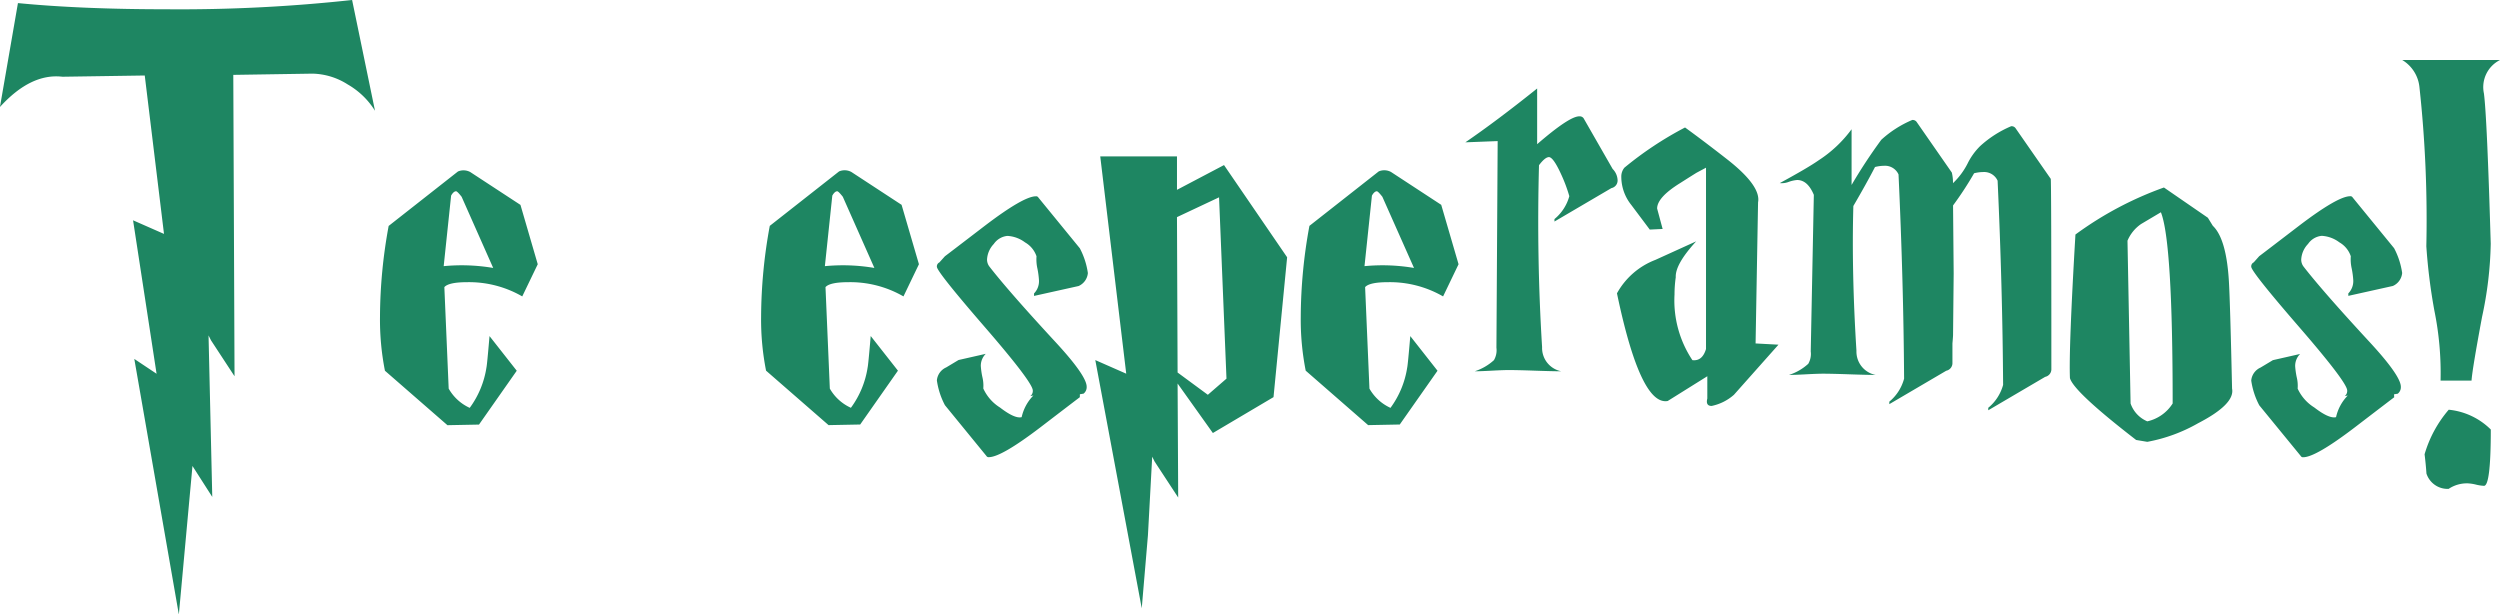 <?xml version="1.0" encoding="UTF-8"?> <svg xmlns="http://www.w3.org/2000/svg" width="181.8" height="44.685" viewBox="0 0 181.8 44.685"><path id="Trazado_229004" data-name="Trazado 229004" d="M-89.573-35.91q4.635.45,10.845.45a115.73,115.73,0,0,0,13.455-.675l1.665,8.055a5.645,5.645,0,0,0-1.98-1.912,4.947,4.947,0,0,0-2.565-.788l-5.76.09.09,21.915-1.71-2.61-.18-.36L-75.442,0l-1.44-2.25-.99,10.8-3.24-18.585,1.62,1.08-1.71-11.16,2.25.99-1.4-11.52-5.985.09q-2.3-.27-4.545,2.2Zm37.8,18.99L-52.9-14.58A7.734,7.734,0,0,0-56.9-15.615q-1.35,0-1.665.36l.315,7.38a3.354,3.354,0,0,0,1.53,1.4,6.64,6.64,0,0,0,1.215-2.925q.045-.18.225-2.295l1.98,2.52-2.745,3.915-2.295.045-4.545-3.96a19.124,19.124,0,0,1-.36-3.915,37.008,37.008,0,0,1,.63-6.615l5.04-3.96a1.027,1.027,0,0,1,.9.045l3.645,2.385Zm-3.24.27-2.295-5.175q-.315-.4-.405-.4-.18,0-.36.315l-.54,5.13A13.657,13.657,0,0,1-55.013-16.65Zm30.96-.27-1.125,2.34a7.734,7.734,0,0,0-4.005-1.035q-1.35,0-1.665.36l.315,7.38A3.354,3.354,0,0,0-29-6.48a6.639,6.639,0,0,0,1.215-2.925q.045-.18.225-2.295l1.98,2.52-2.745,3.915-2.3.045-4.545-3.96a19.124,19.124,0,0,1-.36-3.915,37.008,37.008,0,0,1,.63-6.615l5.04-3.96a1.027,1.027,0,0,1,.9.045l3.645,2.385Zm-3.24.27-2.295-5.175q-.315-.4-.405-.4-.18,0-.36.315l-.54,5.13A13.657,13.657,0,0,1-27.292-16.65Zm14.94,9.4q-.36.27-2.88,2.2-2.835,2.16-3.735,2.16a.181.181,0,0,1-.18-.09l-3.015-3.69a5.527,5.527,0,0,1-.585-1.8,1.139,1.139,0,0,1,.675-.945l.9-.54,1.98-.45a1.221,1.221,0,0,0-.36.9,5.749,5.749,0,0,0,.113.788,2.63,2.63,0,0,1,.067.832A3.168,3.168,0,0,0-18.158-6.5q1.08.832,1.575.7a3.242,3.242,0,0,1,.855-1.575l-.225.045a.474.474,0,0,0,.18-.405q0-.585-3.487-4.613t-3.488-4.387a.322.322,0,0,1,.18-.315l.405-.45q.36-.27,2.88-2.2,2.835-2.16,3.735-2.16a.181.181,0,0,1,.18.09l3.015,3.69a5.527,5.527,0,0,1,.585,1.8,1.139,1.139,0,0,1-.675.945l-3.24.72v-.18a1.278,1.278,0,0,0,.36-.945,5.973,5.973,0,0,0-.112-.855,3.015,3.015,0,0,1-.068-.9,1.837,1.837,0,0,0-.833-1.013,2.338,2.338,0,0,0-1.282-.472,1.356,1.356,0,0,0-.99.585A1.775,1.775,0,0,0-19.1-17.28a.838.838,0,0,0,.18.54q1.4,1.8,4.725,5.4,2.34,2.52,2.34,3.33a.6.6,0,0,1-.225.5l-.27.045Zm1.125-2.7,2.25.99-1.89-15.8h5.58v2.43l3.42-1.8,4.59,6.705-.99,10.17-4.41,2.61-2.565-3.6L-5.2.045l-1.71-2.61-.18-.36L-7.4,2.79l-.45,5.31Zm9.54,1.35-.54-13.185-3.06,1.44.045,11.3,2.2,1.62ZM15.188-16.92l-1.125,2.34a7.734,7.734,0,0,0-4.005-1.035q-1.35,0-1.665.36l.315,7.38a3.354,3.354,0,0,0,1.53,1.4,6.639,6.639,0,0,0,1.215-2.925q.045-.18.225-2.295l1.98,2.52L10.913-5.265l-2.3.045L4.073-9.18a19.124,19.124,0,0,1-.36-3.915,37.008,37.008,0,0,1,.63-6.615l5.04-3.96a1.027,1.027,0,0,1,.9.045l3.645,2.385Zm-3.24.27-2.3-5.175q-.315-.4-.4-.4-.18,0-.36.315l-.54,5.13A13.657,13.657,0,0,1,11.948-16.65Zm3.735-9.135q2.3-1.575,5.22-3.915v4.05q2.34-2.025,3.06-2.025a.35.35,0,0,1,.315.135l2.115,3.69a1.228,1.228,0,0,1,.36.81.565.565,0,0,1-.45.585l-4.14,2.43v-.18a3.265,3.265,0,0,0,1.08-1.665,11.117,11.117,0,0,0-.63-1.665q-.585-1.26-.9-1.17-.27.045-.675.585-.18,6.705.225,13.23a1.727,1.727,0,0,0,1.4,1.755q-.63,0-1.913-.045t-1.913-.045q-.4,0-1.237.045t-1.238.045a3.8,3.8,0,0,0,1.4-.81,1.424,1.424,0,0,0,.18-.9l.09-15.03Zm13.41,6.345-1.35-1.8a3.28,3.28,0,0,1-.72-2.025,1.019,1.019,0,0,1,.225-.675,25.426,25.426,0,0,1,4.41-2.925q1.485,1.08,3.15,2.385,2.385,1.89,2.16,3.06l-.18,10.26,1.665.09-3.24,3.645a3.526,3.526,0,0,1-1.62.81q-.45,0-.315-.54v-1.62l-2.88,1.8q-1.98.36-3.69-7.83a5.391,5.391,0,0,1,2.79-2.43l2.97-1.35q-1.53,1.665-1.485,2.61a8.9,8.9,0,0,0-.09,1.26,7.827,7.827,0,0,0,1.3,4.77q.72.09.99-.81V-23.94l-.675.36q-.225.135-1.215.765-1.665,1.035-1.665,1.845l.4,1.485Zm22.05-3.375A5.232,5.232,0,0,0,52.2-24.233a4.694,4.694,0,0,1,.922-1.282,7.885,7.885,0,0,1,2.25-1.44.35.35,0,0,1,.315.135l2.565,3.69q.045.045.045,13.815a.565.565,0,0,1-.45.585L53.708-6.3v-.18a3.265,3.265,0,0,0,1.08-1.665q-.045-7.11-.4-14.85a1.074,1.074,0,0,0-1.035-.63,2.79,2.79,0,0,0-.675.09,24.556,24.556,0,0,1-1.53,2.34l.045,4.95-.045,4.455q0,.135-.045.63v1.4a.565.565,0,0,1-.45.585l-4.14,2.43v-.18A3.265,3.265,0,0,0,47.588-8.6q-.045-7.11-.405-14.85a1.074,1.074,0,0,0-1.035-.63,2.79,2.79,0,0,0-.675.09q-.63,1.215-1.575,2.835-.135,4.815.225,10.53a1.727,1.727,0,0,0,1.395,1.755q-.63,0-1.912-.045t-1.912-.045q-.405,0-1.238.045t-1.237.045a3.8,3.8,0,0,0,1.4-.81,1.424,1.424,0,0,0,.18-.9l.225-11.385q-.45-1.08-1.215-1.08a2.373,2.373,0,0,0-.607.135,1.418,1.418,0,0,1-.653.09q2.07-1.125,2.835-1.665a9.094,9.094,0,0,0,2.385-2.25v4.05a37.948,37.948,0,0,1,2.16-3.285,7.885,7.885,0,0,1,2.25-1.44.35.35,0,0,1,.315.135l2.565,3.69A3.064,3.064,0,0,1,51.143-22.815ZM71.438-7.875q.225,1.125-2.475,2.52a11.7,11.7,0,0,1-3.69,1.35l-.81-.135q-4.545-3.51-4.815-4.5-.09-2.115.4-10.44a25.188,25.188,0,0,1,6.435-3.42l3.195,2.2.36.585q.99.945,1.17,4.05Q71.3-14.085,71.438-7.875Zm-4.32,1.08q0-11.745-.855-13.905l-1.44.855a2.778,2.778,0,0,0-.99,1.215l.225,11.835a2.172,2.172,0,0,0,1.215,1.3A2.934,2.934,0,0,0,67.118-6.795Zm16.11-.45q-.36.27-2.88,2.2-2.835,2.16-3.735,2.16a.181.181,0,0,1-.18-.09L73.417-6.66a5.527,5.527,0,0,1-.585-1.8,1.139,1.139,0,0,1,.675-.945l.9-.54,1.98-.45a1.221,1.221,0,0,0-.36.9,5.749,5.749,0,0,0,.112.788,2.63,2.63,0,0,1,.068.832A3.168,3.168,0,0,0,77.422-6.5Q78.5-5.67,79-5.8a3.242,3.242,0,0,1,.855-1.575l-.225.045a.474.474,0,0,0,.18-.405q0-.585-3.488-4.613T72.832-16.74a.322.322,0,0,1,.18-.315l.4-.45q.36-.27,2.88-2.2,2.835-2.16,3.735-2.16a.181.181,0,0,1,.18.09l3.015,3.69a5.527,5.527,0,0,1,.585,1.8,1.139,1.139,0,0,1-.675.945l-3.24.72v-.18a1.278,1.278,0,0,0,.36-.945,5.974,5.974,0,0,0-.112-.855,3.015,3.015,0,0,1-.068-.9,1.837,1.837,0,0,0-.832-1.013,2.338,2.338,0,0,0-1.283-.472,1.356,1.356,0,0,0-.99.585,1.775,1.775,0,0,0-.5,1.125.838.838,0,0,0,.18.54q1.4,1.8,4.725,5.4,2.34,2.52,2.34,3.33a.6.6,0,0,1-.225.5l-.27.045Zm.585-24.525h7.11a2.2,2.2,0,0,0-1.17,2.43q.225,1.71.495,10.935a27.134,27.134,0,0,1-.63,5.31q-.72,3.87-.765,4.635H86.6a22.755,22.755,0,0,0-.45-5.085,41.471,41.471,0,0,1-.585-4.68,89.061,89.061,0,0,0-.5-11.565A2.6,2.6,0,0,0,83.813-31.77ZM87.188-.585a2.389,2.389,0,0,1,1.4-.4,3.08,3.08,0,0,1,.585.09,3.08,3.08,0,0,0,.585.09q.495,0,.495-4.095a5.038,5.038,0,0,0-3.06-1.44,8.693,8.693,0,0,0-1.755,3.24q.09.72.135,1.4A1.613,1.613,0,0,0,87.188-.585Z" transform="translate(90.878 36.135)" fill="#1e8662"></path></svg> 